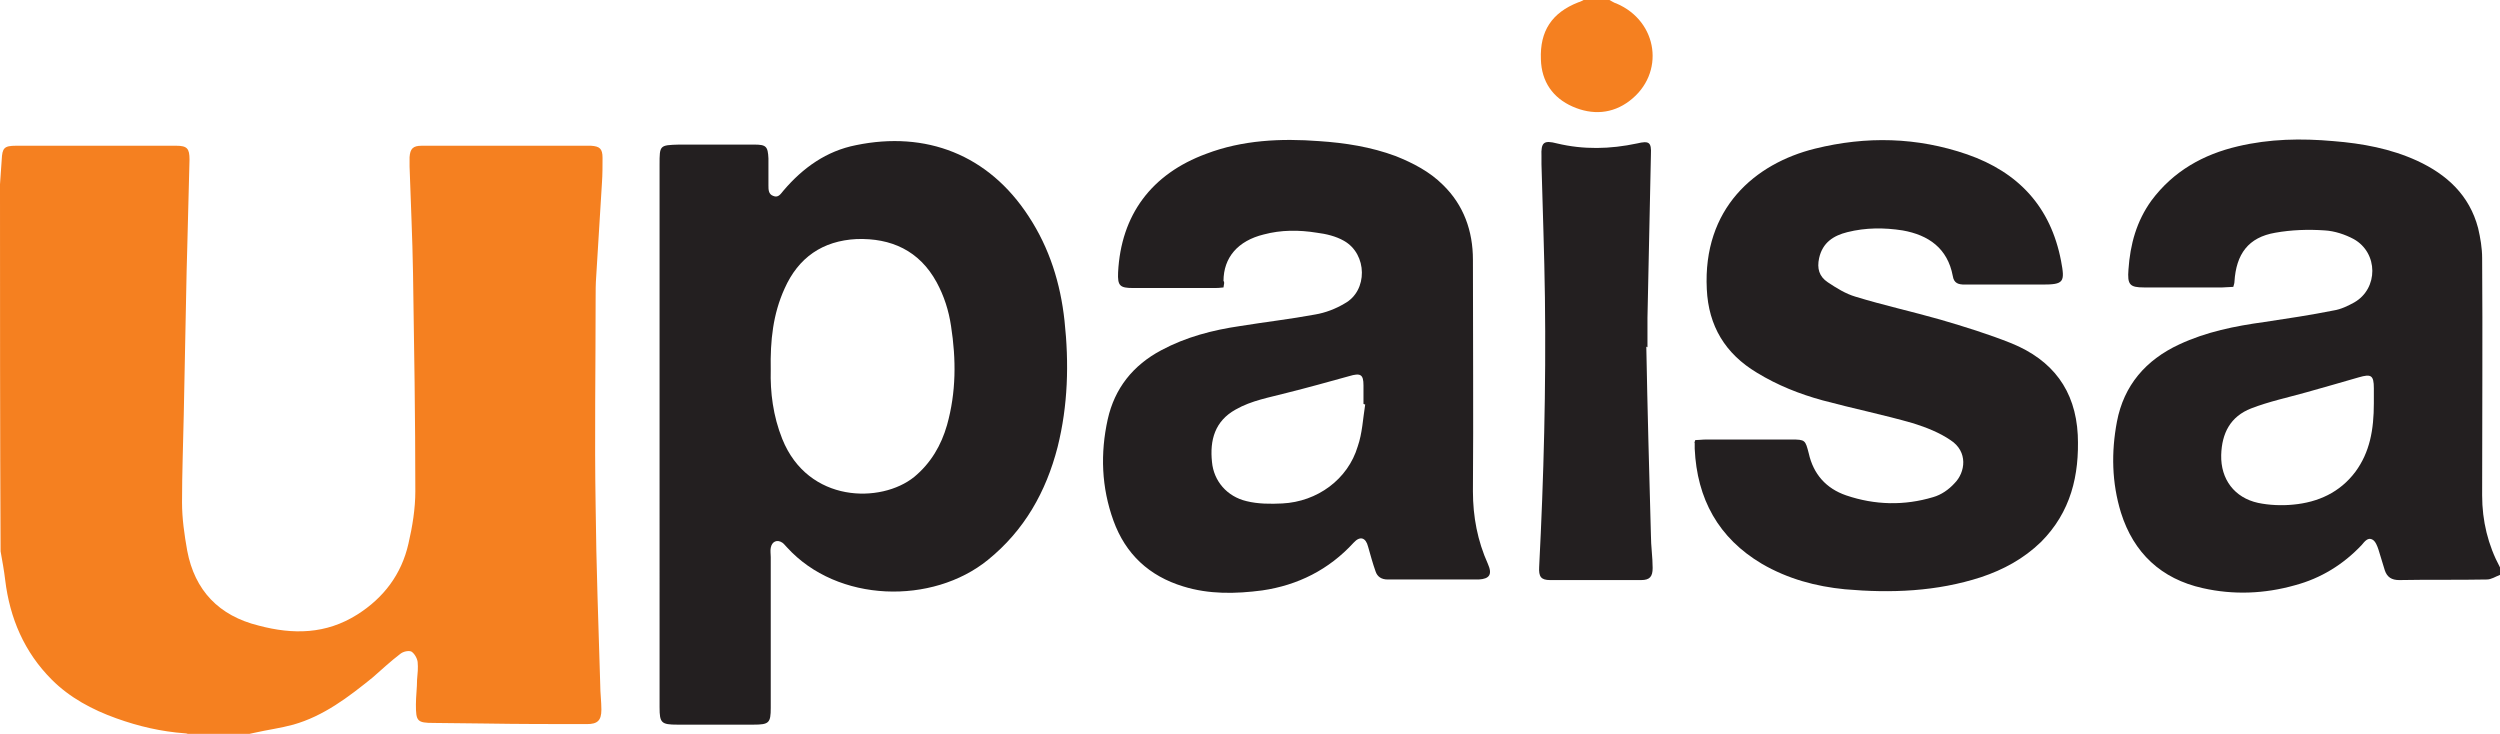 <?xml version="1.0" encoding="utf-8"?>
<!-- Generator: Adobe Illustrator 28.2.0, SVG Export Plug-In . SVG Version: 6.00 Build 0)  -->
<svg version="1.1" id="Layer_1" xmlns="http://www.w3.org/2000/svg" xmlns:xlink="http://www.w3.org/1999/xlink" x="0px" y="0px"
	 viewBox="0 0 434 127.4" style="enable-background:new 0 0 434 127.4;" xml:space="preserve">
<style type="text/css">
	.st0{fill:#F58020;}
	.st1{fill:#231F20;}
</style>
<g>
	<path class="st0" d="M0,32c0.1-1.4,0.2-2.9,0.3-4.3c0.1-2,0.4-2.4,2.5-2.4c9.3,0,18.5,0,27.8,0c1.9,0,2.3,0.5,2.3,2.4
		c-0.1,5.2-0.3,10.4-0.4,15.6c0,1.2-0.1,2.5-0.1,3.7c-0.2,8.3-0.3,16.7-0.5,25c-0.1,5.1-0.3,10.1-0.3,15.2c0,2.8,0.4,5.6,0.9,8.4
		c1.3,6.9,5.5,11.3,12.4,13c6,1.6,11.7,1.5,17.1-1.9c4.6-2.9,7.7-7,8.9-12.3c0.7-3,1.2-6.1,1.2-9.1c0-12.6-0.2-25.2-0.4-37.9
		c-0.1-6.2-0.4-12.3-0.6-18.5c0-0.5,0-1.1,0-1.6c0.1-1.5,0.6-2,2.1-2c0.7,0,1.4,0,2.2,0c8.7,0,17.4,0,26,0c0.4,0,0.8,0,1.2,0
		c1.5,0.1,2,0.5,2,2.1c0,1.4,0,2.9-0.1,4.3c-0.3,5.4-0.7,10.9-1,16.3c-0.1,1.3-0.1,2.6-0.1,3.9c0,12-0.2,23.9,0,35.9
		c0.1,10.4,0.5,20.8,0.8,31.1c0,1.4,0.2,2.9,0.2,4.3c0,1.9-0.7,2.5-2.5,2.5c-5.9,0-11.8,0-17.7-0.1c-3,0-5.9-0.1-8.9-0.1
		c-2.9,0-3.1-0.3-3.1-3.2c0-1.4,0.2-2.9,0.2-4.3c0.1-1,0.2-2.1,0.1-3.1c-0.1-0.7-0.6-1.5-1.1-1.8c-0.5-0.2-1.4,0-1.9,0.4
		c-1.7,1.3-3.2,2.7-4.8,4.1c-4.2,3.4-8.5,6.7-13.8,8.2c-2.2,0.6-4.5,0.9-6.7,1.4c-0.5,0.1-1,0.2-1.5,0.4c-3.2,0-6.3,0-9.5,0
		c-0.4-0.1-0.7-0.3-1.1-0.3c-4.1-0.3-8-1.2-11.9-2.6c-4.2-1.5-8.1-3.6-11.2-6.7c-4.8-4.8-7.3-10.7-8.1-17.3c-0.2-1.7-0.5-3.3-0.8-5
		C0,74.3,0,53.1,0,32z"/>
	<path class="st1" d="M434,99.8c-0.8,0.3-1.5,0.8-2.3,0.8c-5.1,0.1-10.1,0-15.2,0.1c-1.3,0-2.1-0.5-2.5-1.7
		c-0.4-1.2-0.7-2.4-1.1-3.6c-0.2-0.6-0.5-1.4-1-1.7c-0.8-0.5-1.4,0.3-1.9,0.9c-3.2,3.4-7.1,5.8-11.6,7c-5.3,1.5-10.7,1.7-16,0.5
		c-7.2-1.6-12-6.1-14.2-13.1c-1.6-5.2-1.7-10.5-0.7-15.8c1.2-6.3,5-10.7,10.8-13.4c4.7-2.2,9.7-3.2,14.8-3.9c4-0.6,8-1.2,12-2
		c1.3-0.2,2.5-0.8,3.6-1.4c4.2-2.4,4.2-8.6-0.1-11c-1.5-0.8-3.3-1.4-5-1.5c-2.9-0.2-5.8-0.1-8.6,0.4c-4.7,0.8-6.8,3.7-7.1,8.5
		c0,0.3-0.1,0.5-0.2,0.9c-0.6,0-1.3,0.1-1.9,0.1c-4.5,0-9.1,0-13.6,0c-2.5,0-2.9-0.5-2.7-3.1c0.3-4.4,1.4-8.4,4-12
		c3.8-5.1,9-8,15-9.4c5.5-1.3,11-1.4,16.6-0.9c5,0.4,9.9,1.3,14.5,3.4c5.2,2.4,9.1,6,10.6,11.7c0.4,1.7,0.7,3.5,0.7,5.2
		c0.1,13.7,0,27.5,0,41.2c0,4.4,1,8.6,3.1,12.5C434,99,434,99.4,434,99.8z M412.1,70c0-0.5,0-1.6,0-2.6c0-2.3-0.5-2.5-2.6-1.9
		c-3,0.9-6,1.7-9.1,2.6c-3.2,0.9-6.5,1.6-9.6,2.8c-3.6,1.4-5.1,4.3-5.2,8.1c-0.1,4.2,2.3,7.4,6.4,8.3c1.9,0.4,4.1,0.5,6.1,0.3
		c4.3-0.4,8.1-2.1,10.8-5.7C411.4,78.5,412.1,74.6,412.1,70z"/>
	<path class="st0" d="M279.4,0c0.4,0.2,0.8,0.5,1.2,0.6c7.3,3.1,8.5,12.2,2.3,16.9c-3,2.3-6.5,2.5-9.9,1c-3.4-1.5-5.4-4.3-5.5-8.2
		c-0.2-4.9,1.9-8.1,6.5-9.9c0.4-0.1,0.7-0.3,1.1-0.5C276.5,0,277.9,0,279.4,0z"/>
	<path class="st1" d="M114.5,75.5c0-15.6,0-31.3,0-46.9c0-3.4,0-3.4,3.4-3.5c4.3,0,8.7,0,13,0c2.1,0,2.4,0.3,2.5,2.4
		c0,1.6,0,3.2,0,4.7c0,0.7,0,1.5,0.8,1.8c0.9,0.4,1.3-0.3,1.8-0.9c3.4-4,7.5-6.9,12.6-7.9c12.1-2.5,23,1.6,30,12.4
		c3.6,5.5,5.5,11.6,6.2,18.1c0.8,7.4,0.6,14.7-1.2,21.9c-2,7.8-5.8,14.5-12.1,19.6c-9.6,7.8-26.1,7.5-34.9-2.2
		c-0.3-0.3-0.5-0.6-0.8-0.8c-0.9-0.6-1.8-0.2-2,0.9c-0.1,0.5,0,1.1,0,1.6c0,8.7,0,17.5,0,26.2c0,2.6-0.3,2.9-3,2.9
		c-4.4,0-8.8,0-13.2,0c-2.8,0-3.1-0.3-3.1-3C114.5,107,114.5,91.3,114.5,75.5z M133.8,64.2c-0.1,3.9,0.4,8,2,12
		c4.5,11.2,17.2,11.2,22.9,6.6c2.9-2.4,4.7-5.5,5.7-9c1.6-5.7,1.6-11.4,0.7-17.2c-0.4-2.7-1.2-5.2-2.5-7.6c-3-5.5-7.9-7.7-13.9-7.5
		c-5.9,0.3-10.1,3.2-12.5,8.6C134.2,54.5,133.7,59.1,133.8,64.2z"/>
	<path class="st1" d="M212.4,49.9c-0.7,0.1-1.2,0.1-1.7,0.1c-4.7,0-9.3,0-14,0c-2.3,0-2.7-0.4-2.6-2.7c0.5-10,5.8-17.1,15.3-20.6
		c6.3-2.4,13-2.7,19.6-2.2c4.5,0.3,9,1,13.3,2.6c3,1.2,5.9,2.7,8.2,5c3.6,3.5,5.2,8,5.2,13c0,13.4,0.1,26.8,0,40.2
		c0,4.4,0.8,8.6,2.6,12.6c0.8,1.8,0.3,2.6-1.6,2.7c-5.3,0-10.5,0-15.8,0c-1.1,0-1.8-0.5-2.1-1.4c-0.5-1.4-0.9-2.9-1.3-4.3
		c-0.4-1.6-1.4-1.9-2.5-0.7c-4.3,4.7-9.7,7.4-15.9,8.3c-4.6,0.6-9.2,0.7-13.7-0.7c-5.9-1.8-10-5.6-12.1-11.4
		c-2.1-5.8-2.3-11.7-1-17.6c1.2-5.4,4.4-9.4,9.3-12c4.3-2.3,8.9-3.5,13.7-4.2c4.3-0.7,8.7-1.2,13-2c1.8-0.3,3.6-1,5.1-1.9
		c4.1-2.2,4-8.6-0.1-10.9c-1.4-0.8-3.1-1.2-4.7-1.4c-3.1-0.5-6.2-0.5-9.2,0.3c-4.5,1.1-7,4-7,8.1C212.6,48.9,212.5,49.3,212.4,49.9z
		 M237,70.2c-0.1,0-0.2,0-0.3-0.1c0-1.1,0-2.1,0-3.2c0-1.9-0.5-2.2-2.5-1.6c-3.6,1-7.2,2-10.8,2.9c-3,0.8-6.1,1.3-8.9,2.9
		c-3.6,2-4.5,5.3-4.1,9.1c0.3,3.3,2.6,6,6,6.8c2,0.5,4.2,0.5,6.2,0.4c6.1-0.3,11.4-4.2,13.1-9.9C236.5,75.2,236.6,72.7,237,70.2z"/>
	<path class="st1" d="M294.3,76.4c0.6,0,1.2-0.1,1.9-0.1c4.9,0,9.9,0,14.8,0c2.4,0,2.4,0.1,3,2.4c0.8,3.6,3,6.1,6.5,7.3
		c5,1.7,10.1,1.8,15.1,0.3c1.4-0.4,2.7-1.3,3.7-2.4c1.9-1.9,2.4-5.5-0.7-7.5c-1.9-1.3-4.2-2.2-6.4-2.9c-5.2-1.5-10.6-2.6-15.8-4
		c-4-1.1-7.8-2.6-11.4-4.8c-5.5-3.3-8.4-8.1-8.7-14.5c-0.7-14,8.3-21.8,18.8-24.4c8.9-2.2,17.7-2,26.4,1c8.9,3.1,14.5,9.1,16.3,18.5
		c0.7,3.7,0.5,4.1-3.3,4.1c-4.5,0-8.9,0-13.4,0c-1.1,0-1.9-0.2-2.1-1.5c-0.9-4.8-4.2-7.1-8.7-7.9c-3.2-0.5-6.4-0.5-9.6,0.3
		c-2.4,0.6-4.3,1.8-4.9,4.5c-0.4,1.8,0,3.2,1.5,4.2c1.5,1,3.1,2,4.8,2.5c4.9,1.5,9.9,2.6,14.8,4c4.1,1.2,8.3,2.5,12.3,4.1
		c7.1,2.9,11.1,8.1,11.5,15.9c0.3,7-1.2,13.4-6.4,18.6c-3,2.9-6.5,4.8-10.4,6.1c-7.7,2.5-15.6,2.8-23.6,2.1
		c-5.1-0.5-9.9-1.8-14.4-4.4c-7.6-4.5-11.3-11.3-11.7-20c0-0.3,0-0.7,0-1C294.1,76.9,294.2,76.7,294.3,76.4z"/>
	<path class="st1" d="M285.8,60.2c0.2,10.9,0.5,21.8,0.8,32.7c0,1.9,0.3,3.8,0.3,5.7c0,1.5-0.5,2.1-2,2.1c-5.3,0-10.5,0-15.8,0
		c-1.6,0-2-0.6-1.9-2.3c0.8-15.6,1.2-31.1,1-46.7c-0.1-7.8-0.4-15.5-0.6-23.2c0-0.5,0-0.9,0-1.4c-0.1-2.4,0.4-2.8,2.7-2.2
		c4.6,1.1,9.2,1,13.9,0c2.1-0.5,2.5-0.2,2.4,1.9c-0.2,9.5-0.4,18.9-0.6,28.4c0,1.7,0,3.4,0,5.1C285.9,60.2,285.9,60.2,285.8,60.2z"
		/>
</g>
</svg>
